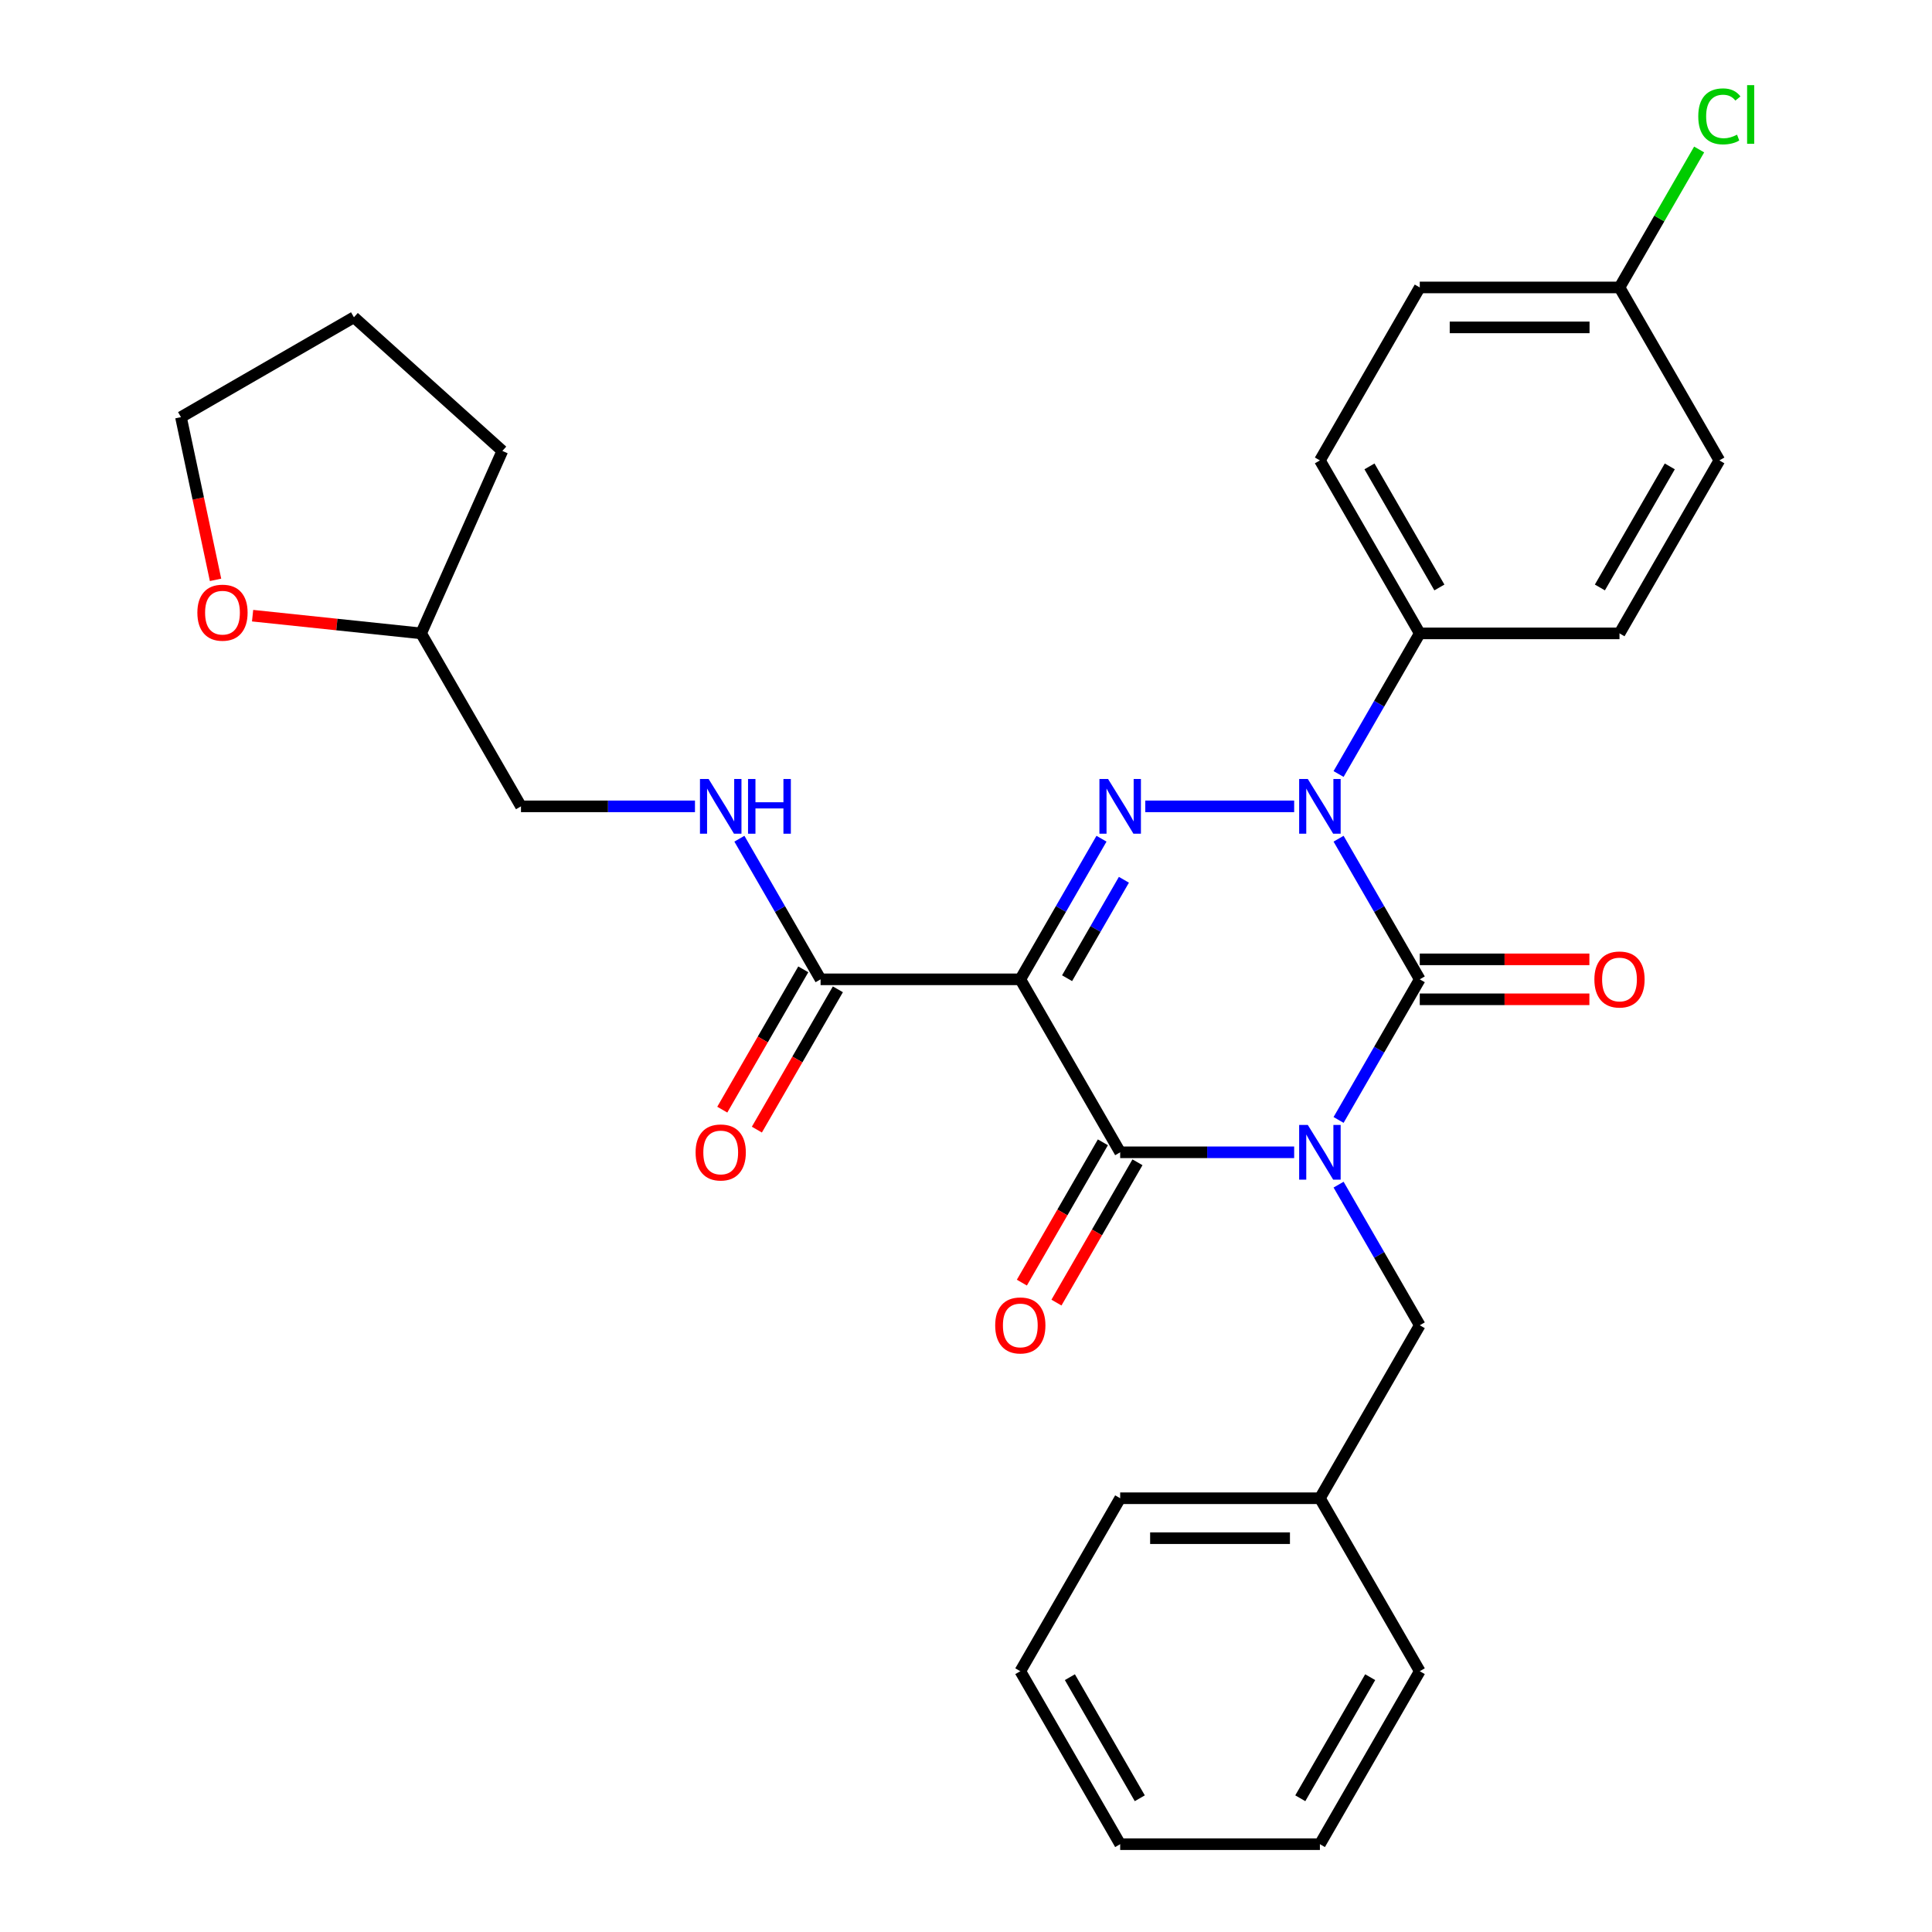 <?xml version='1.0' encoding='iso-8859-1'?>
<svg version='1.1' baseProfile='full'
              xmlns='http://www.w3.org/2000/svg'
                      xmlns:rdkit='http://www.rdkit.org/xml'
                      xmlns:xlink='http://www.w3.org/1999/xlink'
                  xml:space='preserve'
width='1000px' height='1000px' viewBox='0 0 1000 1000'>
<!-- END OF HEADER -->
<rect style='opacity:1.0;fill:#FFFFFF;stroke:none' width='1000' height='1000' x='0' y='0'> </rect>
<path class='bond-0' d='M 692.847,579.683 L 713.859,543.291' style='fill:none;fill-rule:evenodd;stroke:#0000FF;stroke-width:6px;stroke-linecap:butt;stroke-linejoin:miter;stroke-opacity:1' />
<path class='bond-0' d='M 713.859,543.291 L 734.87,506.898' style='fill:none;fill-rule:evenodd;stroke:#000000;stroke-width:6px;stroke-linecap:butt;stroke-linejoin:miter;stroke-opacity:1' />
<path class='bond-1' d='M 669.856,596.428 L 624.828,596.428' style='fill:none;fill-rule:evenodd;stroke:#0000FF;stroke-width:6px;stroke-linecap:butt;stroke-linejoin:miter;stroke-opacity:1' />
<path class='bond-1' d='M 624.828,596.428 L 579.8,596.428' style='fill:none;fill-rule:evenodd;stroke:#000000;stroke-width:6px;stroke-linecap:butt;stroke-linejoin:miter;stroke-opacity:1' />
<path class='bond-2' d='M 692.847,613.172 L 713.859,649.565' style='fill:none;fill-rule:evenodd;stroke:#0000FF;stroke-width:6px;stroke-linecap:butt;stroke-linejoin:miter;stroke-opacity:1' />
<path class='bond-2' d='M 713.859,649.565 L 734.87,685.957' style='fill:none;fill-rule:evenodd;stroke:#000000;stroke-width:6px;stroke-linecap:butt;stroke-linejoin:miter;stroke-opacity:1' />
<path class='bond-3' d='M 734.87,506.898 L 713.859,470.506' style='fill:none;fill-rule:evenodd;stroke:#000000;stroke-width:6px;stroke-linecap:butt;stroke-linejoin:miter;stroke-opacity:1' />
<path class='bond-3' d='M 713.859,470.506 L 692.847,434.114' style='fill:none;fill-rule:evenodd;stroke:#0000FF;stroke-width:6px;stroke-linecap:butt;stroke-linejoin:miter;stroke-opacity:1' />
<path class='bond-4' d='M 734.87,517.236 L 778.767,517.236' style='fill:none;fill-rule:evenodd;stroke:#000000;stroke-width:6px;stroke-linecap:butt;stroke-linejoin:miter;stroke-opacity:1' />
<path class='bond-4' d='M 778.767,517.236 L 822.665,517.236' style='fill:none;fill-rule:evenodd;stroke:#FF0000;stroke-width:6px;stroke-linecap:butt;stroke-linejoin:miter;stroke-opacity:1' />
<path class='bond-4' d='M 734.87,496.56 L 778.767,496.56' style='fill:none;fill-rule:evenodd;stroke:#000000;stroke-width:6px;stroke-linecap:butt;stroke-linejoin:miter;stroke-opacity:1' />
<path class='bond-4' d='M 778.767,496.56 L 822.665,496.56' style='fill:none;fill-rule:evenodd;stroke:#FF0000;stroke-width:6px;stroke-linecap:butt;stroke-linejoin:miter;stroke-opacity:1' />
<path class='bond-5' d='M 692.847,400.625 L 713.859,364.232' style='fill:none;fill-rule:evenodd;stroke:#0000FF;stroke-width:6px;stroke-linecap:butt;stroke-linejoin:miter;stroke-opacity:1' />
<path class='bond-5' d='M 713.859,364.232 L 734.87,327.84' style='fill:none;fill-rule:evenodd;stroke:#000000;stroke-width:6px;stroke-linecap:butt;stroke-linejoin:miter;stroke-opacity:1' />
<path class='bond-6' d='M 669.856,417.369 L 592.792,417.369' style='fill:none;fill-rule:evenodd;stroke:#0000FF;stroke-width:6px;stroke-linecap:butt;stroke-linejoin:miter;stroke-opacity:1' />
<path class='bond-7' d='M 570.133,434.114 L 549.122,470.506' style='fill:none;fill-rule:evenodd;stroke:#0000FF;stroke-width:6px;stroke-linecap:butt;stroke-linejoin:miter;stroke-opacity:1' />
<path class='bond-7' d='M 549.122,470.506 L 528.111,506.898' style='fill:none;fill-rule:evenodd;stroke:#000000;stroke-width:6px;stroke-linecap:butt;stroke-linejoin:miter;stroke-opacity:1' />
<path class='bond-7' d='M 581.735,455.369 L 567.028,480.844' style='fill:none;fill-rule:evenodd;stroke:#0000FF;stroke-width:6px;stroke-linecap:butt;stroke-linejoin:miter;stroke-opacity:1' />
<path class='bond-7' d='M 567.028,480.844 L 552.32,506.319' style='fill:none;fill-rule:evenodd;stroke:#000000;stroke-width:6px;stroke-linecap:butt;stroke-linejoin:miter;stroke-opacity:1' />
<path class='bond-8' d='M 528.111,506.898 L 424.731,506.898' style='fill:none;fill-rule:evenodd;stroke:#000000;stroke-width:6px;stroke-linecap:butt;stroke-linejoin:miter;stroke-opacity:1' />
<path class='bond-9' d='M 528.111,506.898 L 579.8,596.428' style='fill:none;fill-rule:evenodd;stroke:#000000;stroke-width:6px;stroke-linecap:butt;stroke-linejoin:miter;stroke-opacity:1' />
<path class='bond-10' d='M 570.847,591.259 L 549.882,627.571' style='fill:none;fill-rule:evenodd;stroke:#000000;stroke-width:6px;stroke-linecap:butt;stroke-linejoin:miter;stroke-opacity:1' />
<path class='bond-10' d='M 549.882,627.571 L 528.917,663.884' style='fill:none;fill-rule:evenodd;stroke:#FF0000;stroke-width:6px;stroke-linecap:butt;stroke-linejoin:miter;stroke-opacity:1' />
<path class='bond-10' d='M 588.753,601.597 L 567.788,637.909' style='fill:none;fill-rule:evenodd;stroke:#000000;stroke-width:6px;stroke-linecap:butt;stroke-linejoin:miter;stroke-opacity:1' />
<path class='bond-10' d='M 567.788,637.909 L 546.823,674.222' style='fill:none;fill-rule:evenodd;stroke:#FF0000;stroke-width:6px;stroke-linecap:butt;stroke-linejoin:miter;stroke-opacity:1' />
<path class='bond-11' d='M 130.743,318.672 L 174.357,323.256' style='fill:none;fill-rule:evenodd;stroke:#FF0000;stroke-width:6px;stroke-linecap:butt;stroke-linejoin:miter;stroke-opacity:1' />
<path class='bond-11' d='M 174.357,323.256 L 217.972,327.84' style='fill:none;fill-rule:evenodd;stroke:#000000;stroke-width:6px;stroke-linecap:butt;stroke-linejoin:miter;stroke-opacity:1' />
<path class='bond-12' d='M 111.565,300.129 L 102.615,258.021' style='fill:none;fill-rule:evenodd;stroke:#FF0000;stroke-width:6px;stroke-linecap:butt;stroke-linejoin:miter;stroke-opacity:1' />
<path class='bond-12' d='M 102.615,258.021 L 93.664,215.913' style='fill:none;fill-rule:evenodd;stroke:#000000;stroke-width:6px;stroke-linecap:butt;stroke-linejoin:miter;stroke-opacity:1' />
<path class='bond-13' d='M 415.778,501.729 L 394.813,538.042' style='fill:none;fill-rule:evenodd;stroke:#000000;stroke-width:6px;stroke-linecap:butt;stroke-linejoin:miter;stroke-opacity:1' />
<path class='bond-13' d='M 394.813,538.042 L 373.848,574.354' style='fill:none;fill-rule:evenodd;stroke:#FF0000;stroke-width:6px;stroke-linecap:butt;stroke-linejoin:miter;stroke-opacity:1' />
<path class='bond-13' d='M 433.684,512.067 L 412.719,548.38' style='fill:none;fill-rule:evenodd;stroke:#000000;stroke-width:6px;stroke-linecap:butt;stroke-linejoin:miter;stroke-opacity:1' />
<path class='bond-13' d='M 412.719,548.38 L 391.754,584.692' style='fill:none;fill-rule:evenodd;stroke:#FF0000;stroke-width:6px;stroke-linecap:butt;stroke-linejoin:miter;stroke-opacity:1' />
<path class='bond-14' d='M 424.731,506.898 L 403.72,470.506' style='fill:none;fill-rule:evenodd;stroke:#000000;stroke-width:6px;stroke-linecap:butt;stroke-linejoin:miter;stroke-opacity:1' />
<path class='bond-14' d='M 403.72,470.506 L 382.708,434.114' style='fill:none;fill-rule:evenodd;stroke:#0000FF;stroke-width:6px;stroke-linecap:butt;stroke-linejoin:miter;stroke-opacity:1' />
<path class='bond-15' d='M 359.717,417.369 L 314.689,417.369' style='fill:none;fill-rule:evenodd;stroke:#0000FF;stroke-width:6px;stroke-linecap:butt;stroke-linejoin:miter;stroke-opacity:1' />
<path class='bond-15' d='M 314.689,417.369 L 269.661,417.369' style='fill:none;fill-rule:evenodd;stroke:#000000;stroke-width:6px;stroke-linecap:butt;stroke-linejoin:miter;stroke-opacity:1' />
<path class='bond-16' d='M 217.972,327.84 L 269.661,417.369' style='fill:none;fill-rule:evenodd;stroke:#000000;stroke-width:6px;stroke-linecap:butt;stroke-linejoin:miter;stroke-opacity:1' />
<path class='bond-17' d='M 217.972,327.84 L 260.02,233.398' style='fill:none;fill-rule:evenodd;stroke:#000000;stroke-width:6px;stroke-linecap:butt;stroke-linejoin:miter;stroke-opacity:1' />
<path class='bond-18' d='M 93.664,215.913 L 183.194,164.223' style='fill:none;fill-rule:evenodd;stroke:#000000;stroke-width:6px;stroke-linecap:butt;stroke-linejoin:miter;stroke-opacity:1' />
<path class='bond-19' d='M 683.18,775.487 L 734.87,685.957' style='fill:none;fill-rule:evenodd;stroke:#000000;stroke-width:6px;stroke-linecap:butt;stroke-linejoin:miter;stroke-opacity:1' />
<path class='bond-20' d='M 683.18,775.487 L 579.8,775.487' style='fill:none;fill-rule:evenodd;stroke:#000000;stroke-width:6px;stroke-linecap:butt;stroke-linejoin:miter;stroke-opacity:1' />
<path class='bond-20' d='M 667.673,796.163 L 595.307,796.163' style='fill:none;fill-rule:evenodd;stroke:#000000;stroke-width:6px;stroke-linecap:butt;stroke-linejoin:miter;stroke-opacity:1' />
<path class='bond-21' d='M 683.18,775.487 L 734.87,865.016' style='fill:none;fill-rule:evenodd;stroke:#000000;stroke-width:6px;stroke-linecap:butt;stroke-linejoin:miter;stroke-opacity:1' />
<path class='bond-22' d='M 579.8,775.487 L 528.111,865.016' style='fill:none;fill-rule:evenodd;stroke:#000000;stroke-width:6px;stroke-linecap:butt;stroke-linejoin:miter;stroke-opacity:1' />
<path class='bond-23' d='M 734.87,148.781 L 838.249,148.781' style='fill:none;fill-rule:evenodd;stroke:#000000;stroke-width:6px;stroke-linecap:butt;stroke-linejoin:miter;stroke-opacity:1' />
<path class='bond-23' d='M 750.377,169.457 L 822.743,169.457' style='fill:none;fill-rule:evenodd;stroke:#000000;stroke-width:6px;stroke-linecap:butt;stroke-linejoin:miter;stroke-opacity:1' />
<path class='bond-24' d='M 734.87,148.781 L 683.18,238.31' style='fill:none;fill-rule:evenodd;stroke:#000000;stroke-width:6px;stroke-linecap:butt;stroke-linejoin:miter;stroke-opacity:1' />
<path class='bond-25' d='M 838.249,148.781 L 889.939,238.31' style='fill:none;fill-rule:evenodd;stroke:#000000;stroke-width:6px;stroke-linecap:butt;stroke-linejoin:miter;stroke-opacity:1' />
<path class='bond-26' d='M 838.249,148.781 L 858.862,113.078' style='fill:none;fill-rule:evenodd;stroke:#000000;stroke-width:6px;stroke-linecap:butt;stroke-linejoin:miter;stroke-opacity:1' />
<path class='bond-26' d='M 858.862,113.078 L 879.475,77.376' style='fill:none;fill-rule:evenodd;stroke:#00CC00;stroke-width:6px;stroke-linecap:butt;stroke-linejoin:miter;stroke-opacity:1' />
<path class='bond-27' d='M 889.939,238.31 L 838.249,327.84' style='fill:none;fill-rule:evenodd;stroke:#000000;stroke-width:6px;stroke-linecap:butt;stroke-linejoin:miter;stroke-opacity:1' />
<path class='bond-27' d='M 864.28,241.402 L 828.097,304.072' style='fill:none;fill-rule:evenodd;stroke:#000000;stroke-width:6px;stroke-linecap:butt;stroke-linejoin:miter;stroke-opacity:1' />
<path class='bond-28' d='M 838.249,327.84 L 734.87,327.84' style='fill:none;fill-rule:evenodd;stroke:#000000;stroke-width:6px;stroke-linecap:butt;stroke-linejoin:miter;stroke-opacity:1' />
<path class='bond-29' d='M 734.87,327.84 L 683.18,238.31' style='fill:none;fill-rule:evenodd;stroke:#000000;stroke-width:6px;stroke-linecap:butt;stroke-linejoin:miter;stroke-opacity:1' />
<path class='bond-29' d='M 745.022,304.072 L 708.839,241.402' style='fill:none;fill-rule:evenodd;stroke:#000000;stroke-width:6px;stroke-linecap:butt;stroke-linejoin:miter;stroke-opacity:1' />
<path class='bond-30' d='M 734.87,865.016 L 683.18,954.545' style='fill:none;fill-rule:evenodd;stroke:#000000;stroke-width:6px;stroke-linecap:butt;stroke-linejoin:miter;stroke-opacity:1' />
<path class='bond-30' d='M 709.21,868.107 L 673.028,930.778' style='fill:none;fill-rule:evenodd;stroke:#000000;stroke-width:6px;stroke-linecap:butt;stroke-linejoin:miter;stroke-opacity:1' />
<path class='bond-31' d='M 528.111,865.016 L 579.8,954.545' style='fill:none;fill-rule:evenodd;stroke:#000000;stroke-width:6px;stroke-linecap:butt;stroke-linejoin:miter;stroke-opacity:1' />
<path class='bond-31' d='M 553.77,868.107 L 589.953,930.778' style='fill:none;fill-rule:evenodd;stroke:#000000;stroke-width:6px;stroke-linecap:butt;stroke-linejoin:miter;stroke-opacity:1' />
<path class='bond-32' d='M 683.18,954.545 L 579.8,954.545' style='fill:none;fill-rule:evenodd;stroke:#000000;stroke-width:6px;stroke-linecap:butt;stroke-linejoin:miter;stroke-opacity:1' />
<path class='bond-33' d='M 260.02,233.398 L 183.194,164.223' style='fill:none;fill-rule:evenodd;stroke:#000000;stroke-width:6px;stroke-linecap:butt;stroke-linejoin:miter;stroke-opacity:1' />
<path  class='atom-0' d='M 676.92 582.268
L 686.2 597.268
Q 687.12 598.748, 688.6 601.428
Q 690.08 604.108, 690.16 604.268
L 690.16 582.268
L 693.92 582.268
L 693.92 610.588
L 690.04 610.588
L 680.08 594.188
Q 678.92 592.268, 677.68 590.068
Q 676.48 587.868, 676.12 587.188
L 676.12 610.588
L 672.44 610.588
L 672.44 582.268
L 676.92 582.268
' fill='#0000FF'/>
<path  class='atom-2' d='M 676.92 403.209
L 686.2 418.209
Q 687.12 419.689, 688.6 422.369
Q 690.08 425.049, 690.16 425.209
L 690.16 403.209
L 693.92 403.209
L 693.92 431.529
L 690.04 431.529
L 680.08 415.129
Q 678.92 413.209, 677.68 411.009
Q 676.48 408.809, 676.12 408.129
L 676.12 431.529
L 672.44 431.529
L 672.44 403.209
L 676.92 403.209
' fill='#0000FF'/>
<path  class='atom-3' d='M 573.54 403.209
L 582.82 418.209
Q 583.74 419.689, 585.22 422.369
Q 586.7 425.049, 586.78 425.209
L 586.78 403.209
L 590.54 403.209
L 590.54 431.529
L 586.66 431.529
L 576.7 415.129
Q 575.54 413.209, 574.3 411.009
Q 573.1 408.809, 572.74 408.129
L 572.74 431.529
L 569.06 431.529
L 569.06 403.209
L 573.54 403.209
' fill='#0000FF'/>
<path  class='atom-6' d='M 102.158 317.114
Q 102.158 310.314, 105.518 306.514
Q 108.878 302.714, 115.158 302.714
Q 121.438 302.714, 124.798 306.514
Q 128.158 310.314, 128.158 317.114
Q 128.158 323.994, 124.758 327.914
Q 121.358 331.794, 115.158 331.794
Q 108.918 331.794, 105.518 327.914
Q 102.158 324.034, 102.158 317.114
M 115.158 328.594
Q 119.478 328.594, 121.798 325.714
Q 124.158 322.794, 124.158 317.114
Q 124.158 311.554, 121.798 308.754
Q 119.478 305.914, 115.158 305.914
Q 110.838 305.914, 108.478 308.714
Q 106.158 311.514, 106.158 317.114
Q 106.158 322.834, 108.478 325.714
Q 110.838 328.594, 115.158 328.594
' fill='#FF0000'/>
<path  class='atom-7' d='M 515.111 686.037
Q 515.111 679.237, 518.471 675.437
Q 521.831 671.637, 528.111 671.637
Q 534.391 671.637, 537.751 675.437
Q 541.111 679.237, 541.111 686.037
Q 541.111 692.917, 537.711 696.837
Q 534.311 700.717, 528.111 700.717
Q 521.871 700.717, 518.471 696.837
Q 515.111 692.957, 515.111 686.037
M 528.111 697.517
Q 532.431 697.517, 534.751 694.637
Q 537.111 691.717, 537.111 686.037
Q 537.111 680.477, 534.751 677.677
Q 532.431 674.837, 528.111 674.837
Q 523.791 674.837, 521.431 677.637
Q 519.111 680.437, 519.111 686.037
Q 519.111 691.757, 521.431 694.637
Q 523.791 697.517, 528.111 697.517
' fill='#FF0000'/>
<path  class='atom-8' d='M 825.249 506.978
Q 825.249 500.178, 828.609 496.378
Q 831.969 492.578, 838.249 492.578
Q 844.529 492.578, 847.889 496.378
Q 851.249 500.178, 851.249 506.978
Q 851.249 513.858, 847.849 517.778
Q 844.449 521.658, 838.249 521.658
Q 832.009 521.658, 828.609 517.778
Q 825.249 513.898, 825.249 506.978
M 838.249 518.458
Q 842.569 518.458, 844.889 515.578
Q 847.249 512.658, 847.249 506.978
Q 847.249 501.418, 844.889 498.618
Q 842.569 495.778, 838.249 495.778
Q 833.929 495.778, 831.569 498.578
Q 829.249 501.378, 829.249 506.978
Q 829.249 512.698, 831.569 515.578
Q 833.929 518.458, 838.249 518.458
' fill='#FF0000'/>
<path  class='atom-10' d='M 360.041 596.508
Q 360.041 589.708, 363.401 585.908
Q 366.761 582.108, 373.041 582.108
Q 379.321 582.108, 382.681 585.908
Q 386.041 589.708, 386.041 596.508
Q 386.041 603.388, 382.641 607.308
Q 379.241 611.188, 373.041 611.188
Q 366.801 611.188, 363.401 607.308
Q 360.041 603.428, 360.041 596.508
M 373.041 607.988
Q 377.361 607.988, 379.681 605.108
Q 382.041 602.188, 382.041 596.508
Q 382.041 590.948, 379.681 588.148
Q 377.361 585.308, 373.041 585.308
Q 368.721 585.308, 366.361 588.108
Q 364.041 590.908, 364.041 596.508
Q 364.041 602.228, 366.361 605.108
Q 368.721 607.988, 373.041 607.988
' fill='#FF0000'/>
<path  class='atom-11' d='M 366.781 403.209
L 376.061 418.209
Q 376.981 419.689, 378.461 422.369
Q 379.941 425.049, 380.021 425.209
L 380.021 403.209
L 383.781 403.209
L 383.781 431.529
L 379.901 431.529
L 369.941 415.129
Q 368.781 413.209, 367.541 411.009
Q 366.341 408.809, 365.981 408.129
L 365.981 431.529
L 362.301 431.529
L 362.301 403.209
L 366.781 403.209
' fill='#0000FF'/>
<path  class='atom-11' d='M 387.181 403.209
L 391.021 403.209
L 391.021 415.249
L 405.501 415.249
L 405.501 403.209
L 409.341 403.209
L 409.341 431.529
L 405.501 431.529
L 405.501 418.449
L 391.021 418.449
L 391.021 431.529
L 387.181 431.529
L 387.181 403.209
' fill='#0000FF'/>
<path  class='atom-23' d='M 879.019 60.231
Q 879.019 53.191, 882.299 49.511
Q 885.619 45.791, 891.899 45.791
Q 897.739 45.791, 900.859 49.911
L 898.219 52.071
Q 895.939 49.071, 891.899 49.071
Q 887.619 49.071, 885.339 51.951
Q 883.099 54.791, 883.099 60.231
Q 883.099 65.831, 885.419 68.711
Q 887.779 71.591, 892.339 71.591
Q 895.459 71.591, 899.099 69.711
L 900.219 72.711
Q 898.739 73.671, 896.499 74.231
Q 894.259 74.791, 891.779 74.791
Q 885.619 74.791, 882.299 71.031
Q 879.019 67.271, 879.019 60.231
' fill='#00CC00'/>
<path  class='atom-23' d='M 904.299 44.071
L 907.979 44.071
L 907.979 74.431
L 904.299 74.431
L 904.299 44.071
' fill='#00CC00'/>
</svg>
